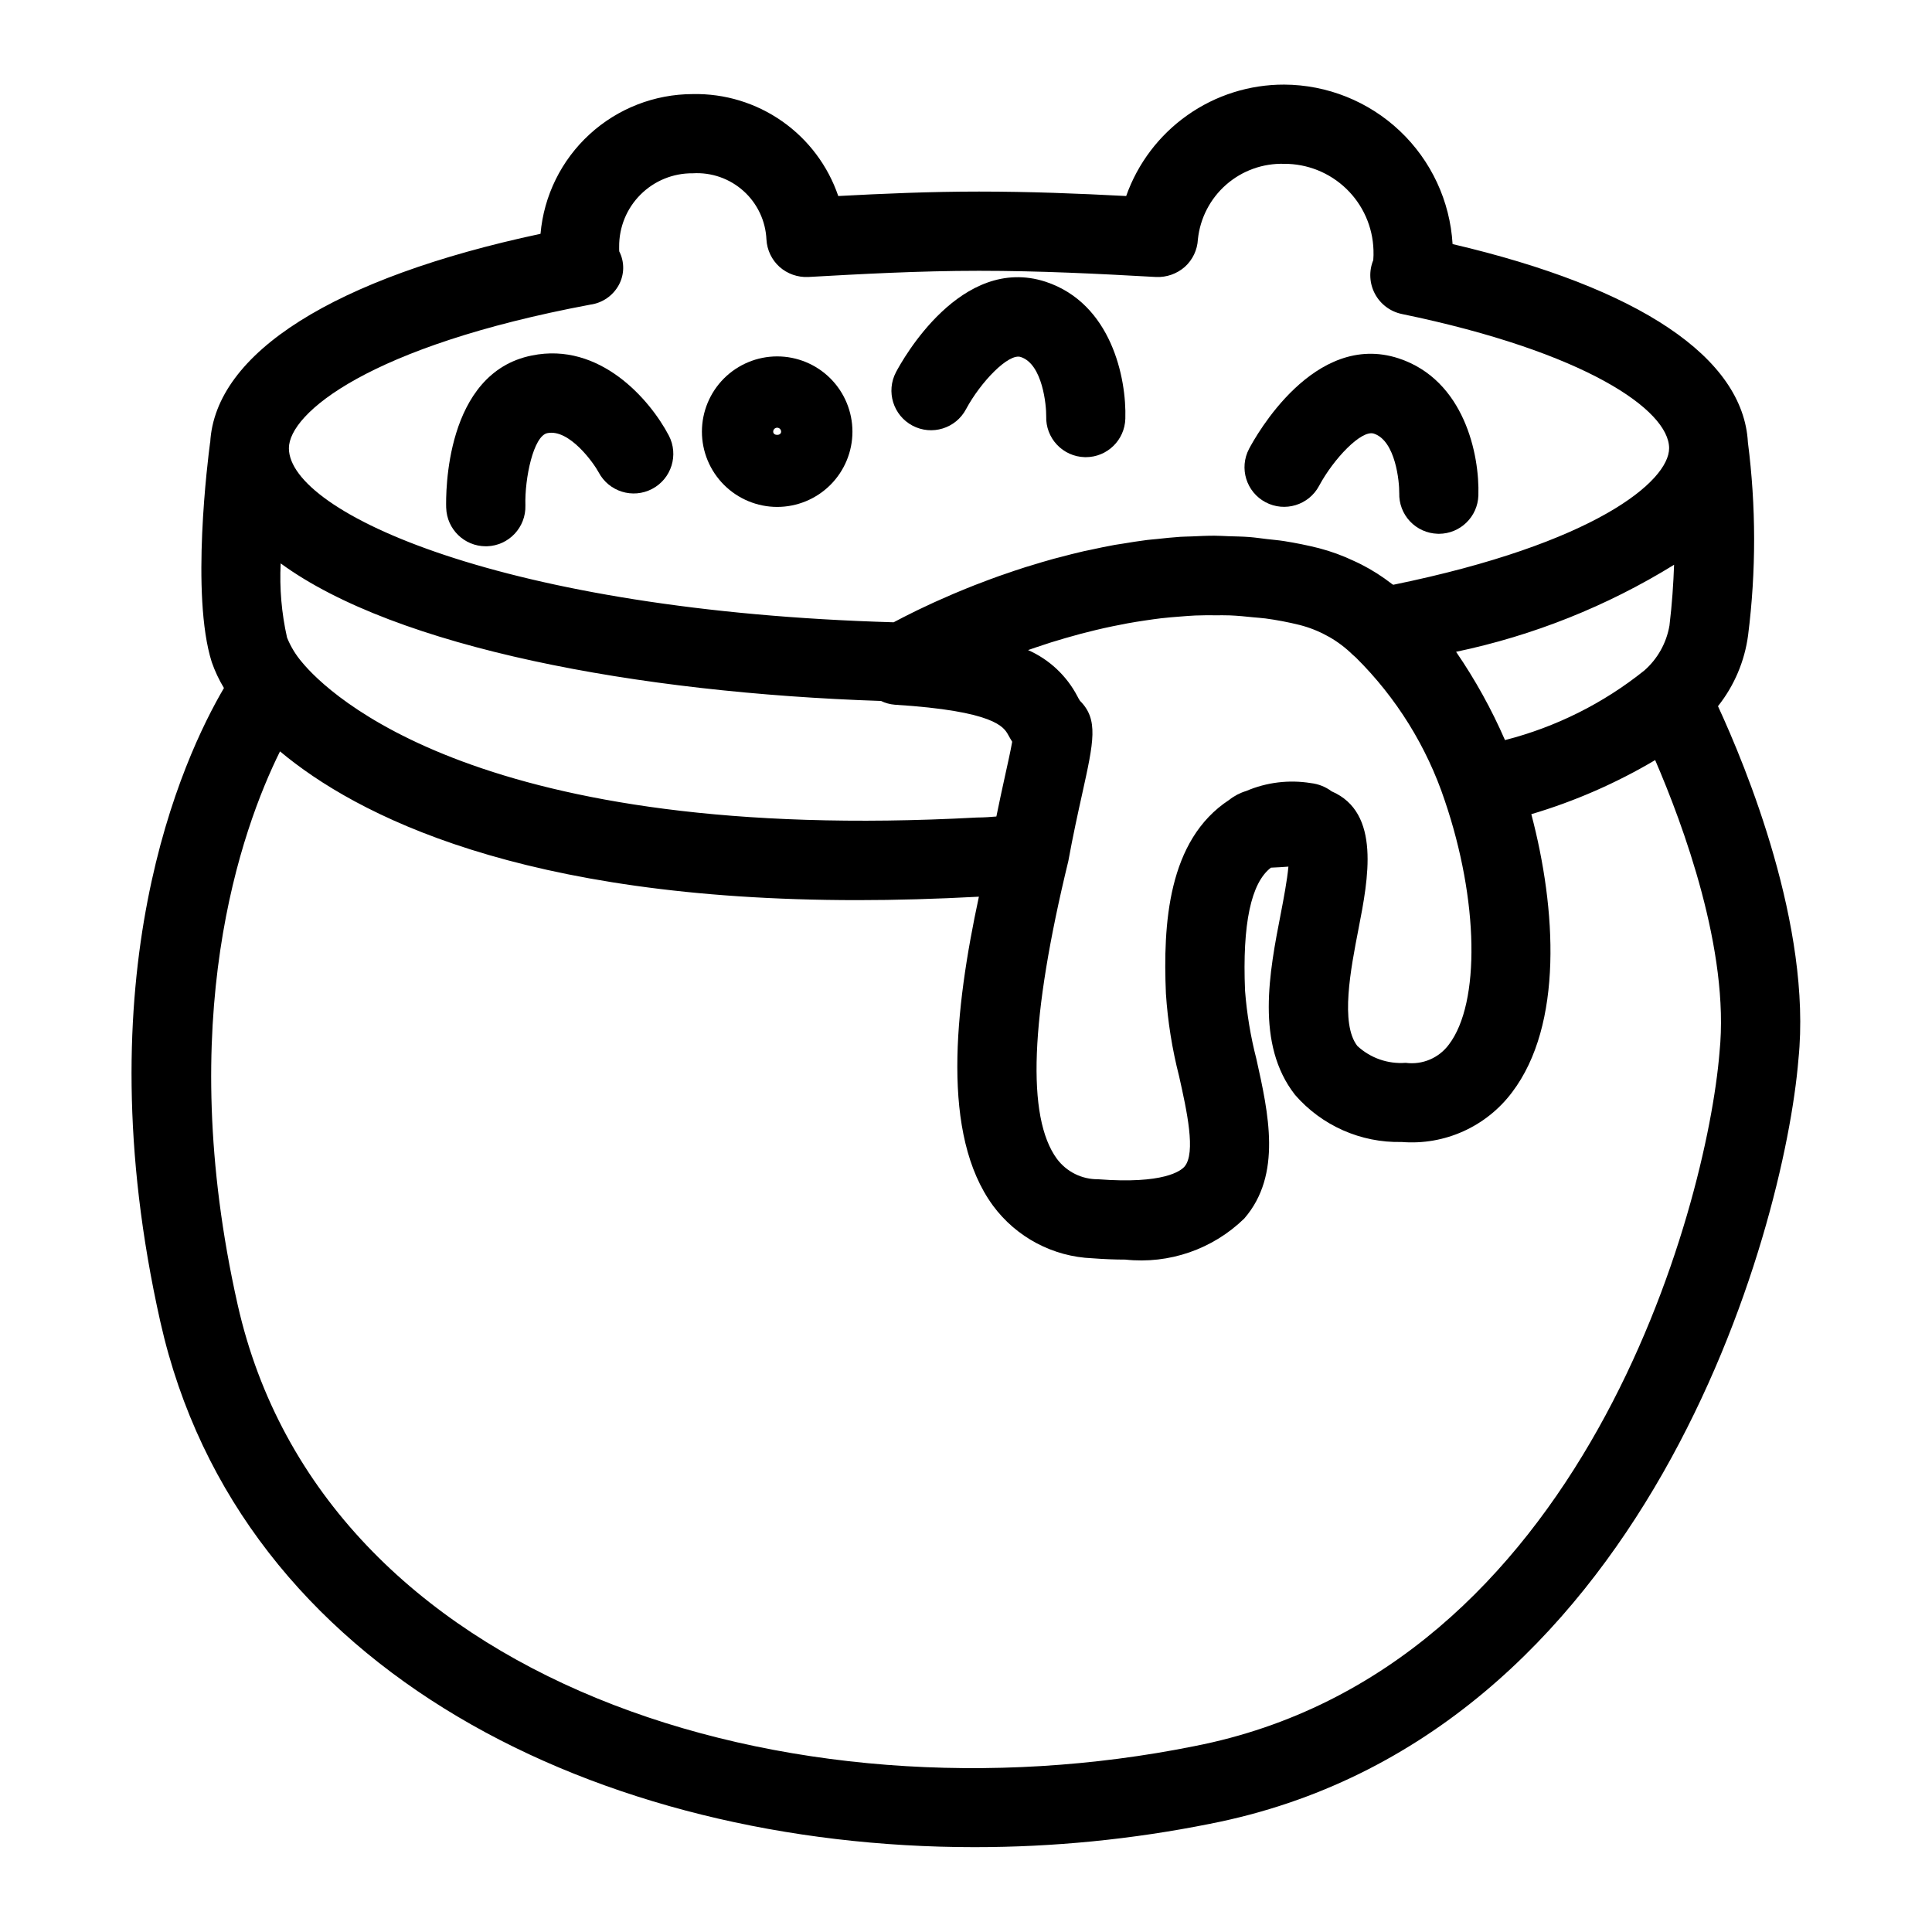 <?xml version="1.0" encoding="UTF-8"?>
<!-- Uploaded to: SVG Repo, www.svgrepo.com, Generator: SVG Repo Mixer Tools -->
<svg fill="#000000" width="800px" height="800px" version="1.1" viewBox="144 144 512 512" xmlns="http://www.w3.org/2000/svg">
 <g>
  <path d="m599.29 331.14c4.301-5.422 7.055-11.902 7.969-18.758 2.152-16.988 2.137-34.184-0.047-51.168-1.234-22.441-28.773-40.934-78.262-52.531-0.676-11.398-5.668-22.113-13.961-29.965-8.289-7.848-19.262-12.246-30.68-12.297-9.176-0.02-18.133 2.812-25.629 8.102-7.5 5.289-13.172 12.777-16.23 21.426-12.711-0.668-25.449-1.18-39-1.18-13.008 0-25.645 0.555-37.301 1.18-2.727-8.008-7.93-14.945-14.859-19.801-6.926-4.859-15.223-7.387-23.684-7.215-10.137 0.012-19.906 3.816-27.375 10.672-7.473 6.856-12.105 16.258-12.988 26.359-54.695 11.652-86.234 31.559-87.535 55.301l-0.043 0.121c-0.543 4.07-5.156 40.332 0.453 58.078 0.836 2.394 1.918 4.699 3.231 6.871-10.805 18.414-37.543 75.914-16.852 167.97 21.004 93.379 117.2 139.21 215.74 139.21 20.957 0.008 41.863-2.062 62.41-6.184 115.66-22.621 152.28-157.4 155.96-202.62 3.598-35.211-13.926-77.562-21.324-93.57zm-95.262 58.977c2.562-13.152 5.984-30.77-7.133-36.406-1.598-1.199-3.488-1.949-5.473-2.176-5.797-0.949-11.746-0.227-17.148 2.082-1.641 0.492-3.176 1.293-4.519 2.359-16.316 10.66-17.547 33.047-16.777 51.332 0.484 7.391 1.656 14.719 3.492 21.891 2.031 9.07 4.539 20.367 1.426 23.977-0.973 1.105-5.465 4.676-22.887 3.34-4.305 0.043-8.363-1.977-10.93-5.43-8.078-11.051-7.062-37.352 3.043-78.906 1.219-6.723 2.551-12.75 3.66-17.754 3.086-13.973 4.367-19.75-0.574-24.703h0.004c-0.25-0.367-0.473-0.754-0.668-1.156-2.844-5.465-7.461-9.801-13.094-12.289 0.73-0.258 1.48-0.512 2.234-0.766 1.273-0.434 2.562-0.863 3.891-1.281 1.227-0.387 2.5-0.758 3.769-1.129 1.336-0.391 2.691-0.77 4.074-1.137 1.305-0.348 2.633-0.676 3.969-0.996 1.457-0.352 2.934-0.68 4.434-0.992 1.328-0.281 2.672-0.543 4.027-0.793 1.582-0.289 3.188-0.539 4.801-0.777 1.332-0.195 2.664-0.391 4.012-0.551 1.707-0.199 3.438-0.336 5.168-0.469 1.297-0.098 2.586-0.215 3.891-0.27 1.852-0.082 3.711-0.07 5.574-0.059 1.215 0.008 2.43-0.023 3.648 0.027 2.082 0.082 4.164 0.297 6.246 0.512 1.004 0.105 2.012 0.148 3.019 0.285l-0.004-0.008c3.102 0.414 6.18 1 9.215 1.75 2.57 0.656 5.047 1.637 7.363 2.922 0.188 0.105 0.379 0.191 0.566 0.301 2.238 1.293 4.305 2.867 6.148 4.68 0.27 0.254 0.551 0.453 0.816 0.719v-0.004c10.727 10.621 18.805 23.617 23.574 37.938 8.988 26.402 9.449 53.578 1.117 64.594-2.644 3.606-7.039 5.477-11.469 4.891h-0.043c-4.691 0.352-9.32-1.27-12.77-4.469-4.602-5.871-1.762-20.438 0.309-31.078zm-279.93-70.551c-1.699-1.965-3.059-4.195-4.027-6.602-1.453-6.445-2.019-13.062-1.688-19.66 30.641 22.406 94.562 34.309 159.08 36.457l0.004-0.004c1.148 0.559 2.391 0.898 3.664 1 26.539 1.66 28.914 5.945 30.055 8.004 0.309 0.543 0.645 1.16 1.055 1.812-0.41 2.336-1.219 5.984-1.957 9.316-0.699 3.156-1.473 6.762-2.234 10.492-1.504 0.137-3.106 0.254-5.164 0.27-131.85 7.141-172.14-33.059-178.79-41.086zm318.74 20.566c-3.566-8.191-7.906-16.027-12.961-23.398 20.449-4.285 39.996-12.09 57.773-23.066-0.18 5.008-0.535 10.406-1.23 16.164l-0.004-0.004c-0.801 4.598-3.144 8.781-6.652 11.859-10.855 8.707-23.445 14.996-36.926 18.445zm-242.47-115.39c3.227-0.414 6.059-2.352 7.617-5.207 1.516-2.769 1.559-6.106 0.121-8.918-0.027-0.395-0.031-0.789-0.02-1.188-0.055-5.191 1.984-10.188 5.656-13.855 3.672-3.672 8.668-5.707 13.859-5.648 4.926-0.301 9.766 1.391 13.438 4.691 3.668 3.301 5.859 7.934 6.078 12.863 0.156 2.785 1.406 5.394 3.477 7.258 2.09 1.844 4.812 2.797 7.594 2.668 13.766-0.77 29.355-1.641 45.254-1.641 16.234 0 31.469 0.777 46.934 1.641h0.004c2.785 0.121 5.508-0.84 7.606-2.676 2.074-1.871 3.324-4.488 3.465-7.277 0.578-5.609 3.254-10.793 7.492-14.508 4.242-3.715 9.727-5.691 15.363-5.531 6.144-0.027 12.059 2.344 16.48 6.613 4.422 4.266 7.004 10.09 7.199 16.234 0.035 0.891 0.016 1.785-0.055 2.672-1.188 2.891-1.031 6.164 0.438 8.926 1.465 2.758 4.086 4.723 7.148 5.356 48.656 10.055 70.816 25.48 70.816 35.566 0 8.703-19.586 25.246-73.113 36.191-0.113-0.09-0.25-0.145-0.367-0.234l0.004 0.004c-2.531-1.973-5.246-3.699-8.102-5.156-0.633-0.328-1.281-0.621-1.93-0.922-2.992-1.426-6.109-2.562-9.316-3.398-3.074-0.77-6.156-1.391-9.242-1.879-1.484-0.234-2.961-0.344-4.445-0.52-1.598-0.188-3.195-0.43-4.789-0.551-1.828-0.137-3.641-0.156-5.461-0.215-1.23-0.039-2.469-0.133-3.695-0.133-2.039-0.004-4.051 0.098-6.07 0.188-0.98 0.043-1.977 0.039-2.953 0.102-2.109 0.137-4.184 0.363-6.258 0.586-0.859 0.094-1.734 0.148-2.59 0.254-2.184 0.273-4.324 0.621-6.457 0.973-0.699 0.117-1.418 0.207-2.109 0.328-2.191 0.391-4.32 0.844-6.445 1.309-0.609 0.133-1.234 0.246-1.84 0.383-2.148 0.492-4.227 1.027-6.289 1.578-0.535 0.141-1.086 0.27-1.617 0.414-2.082 0.574-4.086 1.176-6.066 1.789-0.465 0.145-0.949 0.277-1.406 0.422-1.98 0.629-3.875 1.273-5.742 1.926-0.41 0.145-0.84 0.281-1.246 0.426-1.844 0.656-3.59 1.316-5.301 1.977-0.375 0.145-0.77 0.285-1.137 0.43-1.664 0.652-3.223 1.293-4.746 1.934-0.359 0.152-0.742 0.305-1.09 0.453-1.438 0.613-2.766 1.199-4.059 1.785-0.371 0.168-0.766 0.336-1.125 0.504-1.191 0.547-2.266 1.055-3.312 1.555-0.371 0.18-0.766 0.359-1.117 0.531-0.918 0.449-1.715 0.848-2.5 1.246-0.398 0.203-0.805 0.402-1.168 0.59-0.594 0.305-1.074 0.559-1.566 0.82-0.266 0.141-0.609 0.316-0.848 0.441-103.22-2.973-160.26-29.07-160.26-46.125 0.012-9.281 21.262-27.062 79.809-38.043zm299.33 198.05c-3.363 41.32-36.152 163.81-139.14 183.95-106.89 21.547-230.95-16.371-253.59-117.05-16.984-75.562 0.973-125.84 11.238-146.57 20.141 16.852 63.801 39.422 153.06 39.422 10.117 0 20.832-0.305 32.152-0.91-6.453 30.008-10.031 63.047 3.715 81.844h-0.004c6.211 8.418 15.91 13.562 26.363 13.98 3.074 0.234 5.977 0.348 8.723 0.348 11.609 1.254 23.176-2.742 31.539-10.895 10.043-11.594 6.406-27.902 3.199-42.281-1.527-5.93-2.531-11.984-3.004-18.09-0.738-17.699 1.594-28.605 6.867-32.602 1.559-0.086 3.168-0.137 4.625-0.273-0.316 3.551-1.285 8.633-2.019 12.445-3.004 15.418-6.746 34.613 3.773 48.031h-0.004c7.086 8.164 17.441 12.746 28.25 12.496 11.383 0.926 22.445-4.055 29.293-13.191 13.555-17.914 11.707-48.613 5.082-73.68h0.004c11.484-3.41 22.508-8.227 32.816-14.336 7.375 17.074 19.797 50.559 17.059 77.363z"/>
  <path d="m349.96 278.34c5.289 0 10.363-2.102 14.105-5.84 3.738-3.742 5.84-8.816 5.84-14.105 0-5.289-2.102-10.363-5.84-14.105-3.742-3.738-8.816-5.84-14.105-5.84-5.289 0-10.363 2.102-14.105 5.84-3.738 3.742-5.84 8.816-5.84 14.105 0.004 5.289 2.109 10.359 5.848 14.098 3.738 3.738 8.809 5.844 14.098 5.848zm0-20.992c0.578 0.004 1.043 0.469 1.047 1.047 0 1.148-2.102 1.137-2.102 0 0.004-0.582 0.477-1.047 1.055-1.047z"/>
  <path d="m479.39 277.1c5.113 2.699 11.449 0.762 14.176-4.336 3.844-7.176 11.223-14.934 14.523-13.848 5.801 1.906 6.773 12.938 6.723 15.723h0.004c-0.09 2.781 0.93 5.484 2.836 7.512s4.539 3.215 7.32 3.301c0.113 0.012 0.227 0.012 0.34 0.012 5.664-0.008 10.297-4.508 10.473-10.168 0.348-10.793-3.723-30.586-21.125-36.324-22.426-7.34-37.945 20.758-39.648 23.977l0.004-0.004c-2.699 5.117-0.738 11.453 4.375 14.156z"/>
  <path d="m385.81 256.79c5.113 2.719 11.465 0.777 14.188-4.336 3.856-7.195 11.297-14.953 14.535-13.836 5.801 1.906 6.773 12.926 6.723 15.715v-0.004c-0.09 2.781 0.93 5.484 2.836 7.512 1.906 2.031 4.539 3.219 7.32 3.305 0.113 0.012 0.227 0.012 0.34 0.012v-0.004c5.664-0.008 10.297-4.508 10.473-10.168 0.348-10.781-3.723-30.574-21.113-36.316-22.418-7.309-37.965 20.727-39.668 23.965-2.691 5.117-0.738 11.445 4.367 14.156z"/>
  <path d="m272.73 288.77h0.316c5.793-0.176 10.352-5.012 10.191-10.805-0.215-7.215 2.141-18.441 5.82-19.18 5.801-1.18 12.27 7.922 13.59 10.383v0.004c2.703 5.121 9.039 7.09 14.168 4.398 5.129-2.691 7.109-9.023 4.426-14.156-5.023-9.562-18.305-24.867-36.285-21.207-23.094 4.602-22.816 36.727-22.715 40.375l0.004-0.004c0.172 5.672 4.812 10.184 10.484 10.191z"/>
 </g>
</svg>